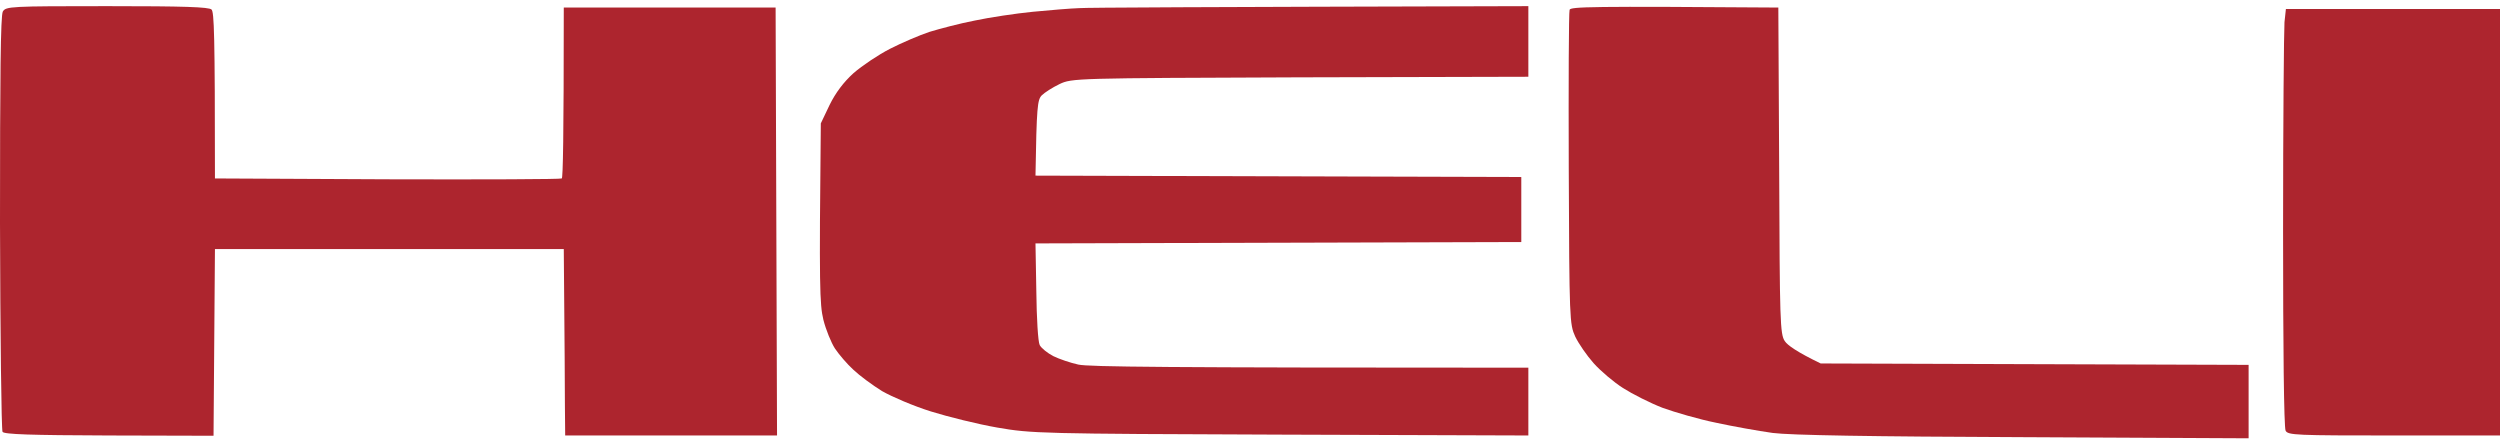 <svg width="135" height="24" viewBox="0 0 135 24" fill="none" xmlns="http://www.w3.org/2000/svg">
<path d="M0 12.031C0 4.099 0.031 0.835 0.153 0.622C0.32 0.347 0.549 0.332 5.781 0.332C9.975 0.332 11.272 0.378 11.424 0.515C11.561 0.668 11.607 1.781 11.607 9.636L20.926 9.682C26.051 9.697 30.291 9.682 30.337 9.636C30.398 9.59 30.444 7.501 30.444 0.408H41.883L41.96 23.516H30.52L30.505 21.884C30.505 20.969 30.49 18.711 30.444 13.449H11.607L11.531 23.531L5.887 23.516C1.647 23.501 0.214 23.455 0.137 23.318C0.076 23.211 0.015 18.132 0 12.031Z" fill="#AD252E"/>
<path d="M55.763 0.637C56.694 0.546 57.822 0.454 58.28 0.439C58.737 0.408 64.381 0.378 82.531 0.332V4.145L70.223 4.176L70.15 4.176C58.05 4.221 57.882 4.222 57.212 4.542C56.831 4.725 56.404 4.999 56.251 5.152C56.023 5.396 55.977 5.747 55.916 9.484L82.15 9.56V13.068L55.916 13.144L55.962 15.737C55.977 17.171 56.053 18.467 56.145 18.635C56.236 18.803 56.556 19.062 56.877 19.23C57.182 19.382 57.807 19.596 58.234 19.688C58.798 19.809 62.673 19.855 82.531 19.855V23.516L69.155 23.47C56.16 23.424 55.702 23.409 53.857 23.089C52.804 22.906 51.203 22.509 50.272 22.219C49.342 21.93 48.167 21.426 47.634 21.121C47.115 20.801 46.413 20.282 46.078 19.962C45.742 19.657 45.3 19.138 45.086 18.818C44.888 18.513 44.598 17.811 44.461 17.262C44.263 16.423 44.232 15.524 44.324 6.662L44.797 5.67C45.122 5.009 45.554 4.435 46.093 3.947C46.551 3.55 47.435 2.955 48.061 2.635C48.686 2.315 49.647 1.903 50.196 1.72C50.745 1.552 51.843 1.262 52.636 1.11C53.43 0.942 54.833 0.729 55.763 0.637Z" fill="#AD252E"/>
<path d="M84.713 9.117C84.697 4.511 84.713 0.652 84.758 0.53C84.804 0.363 85.841 0.332 96.03 0.408L96.076 9.209C96.106 17.308 96.121 18.055 96.381 18.422C96.518 18.635 97.021 19.001 98.318 19.627L121.425 19.703V23.668L109.269 23.607C101.063 23.577 96.655 23.501 95.725 23.379C94.962 23.272 93.589 23.028 92.674 22.829C91.759 22.646 90.447 22.265 89.776 22.021C89.105 21.762 88.144 21.274 87.641 20.953C87.138 20.633 86.421 20.023 86.055 19.611C85.689 19.199 85.246 18.559 85.063 18.177C84.758 17.506 84.743 17.293 84.713 9.117Z" fill="#AD252E"/>
<path d="M123.286 12.458C123.286 6.662 123.332 1.613 123.362 1.201L123.439 0.485H135V23.516H129.28C123.988 23.516 123.545 23.501 123.423 23.257C123.332 23.089 123.286 18.727 123.286 12.458Z" fill="#AD252E"/>
</svg>
